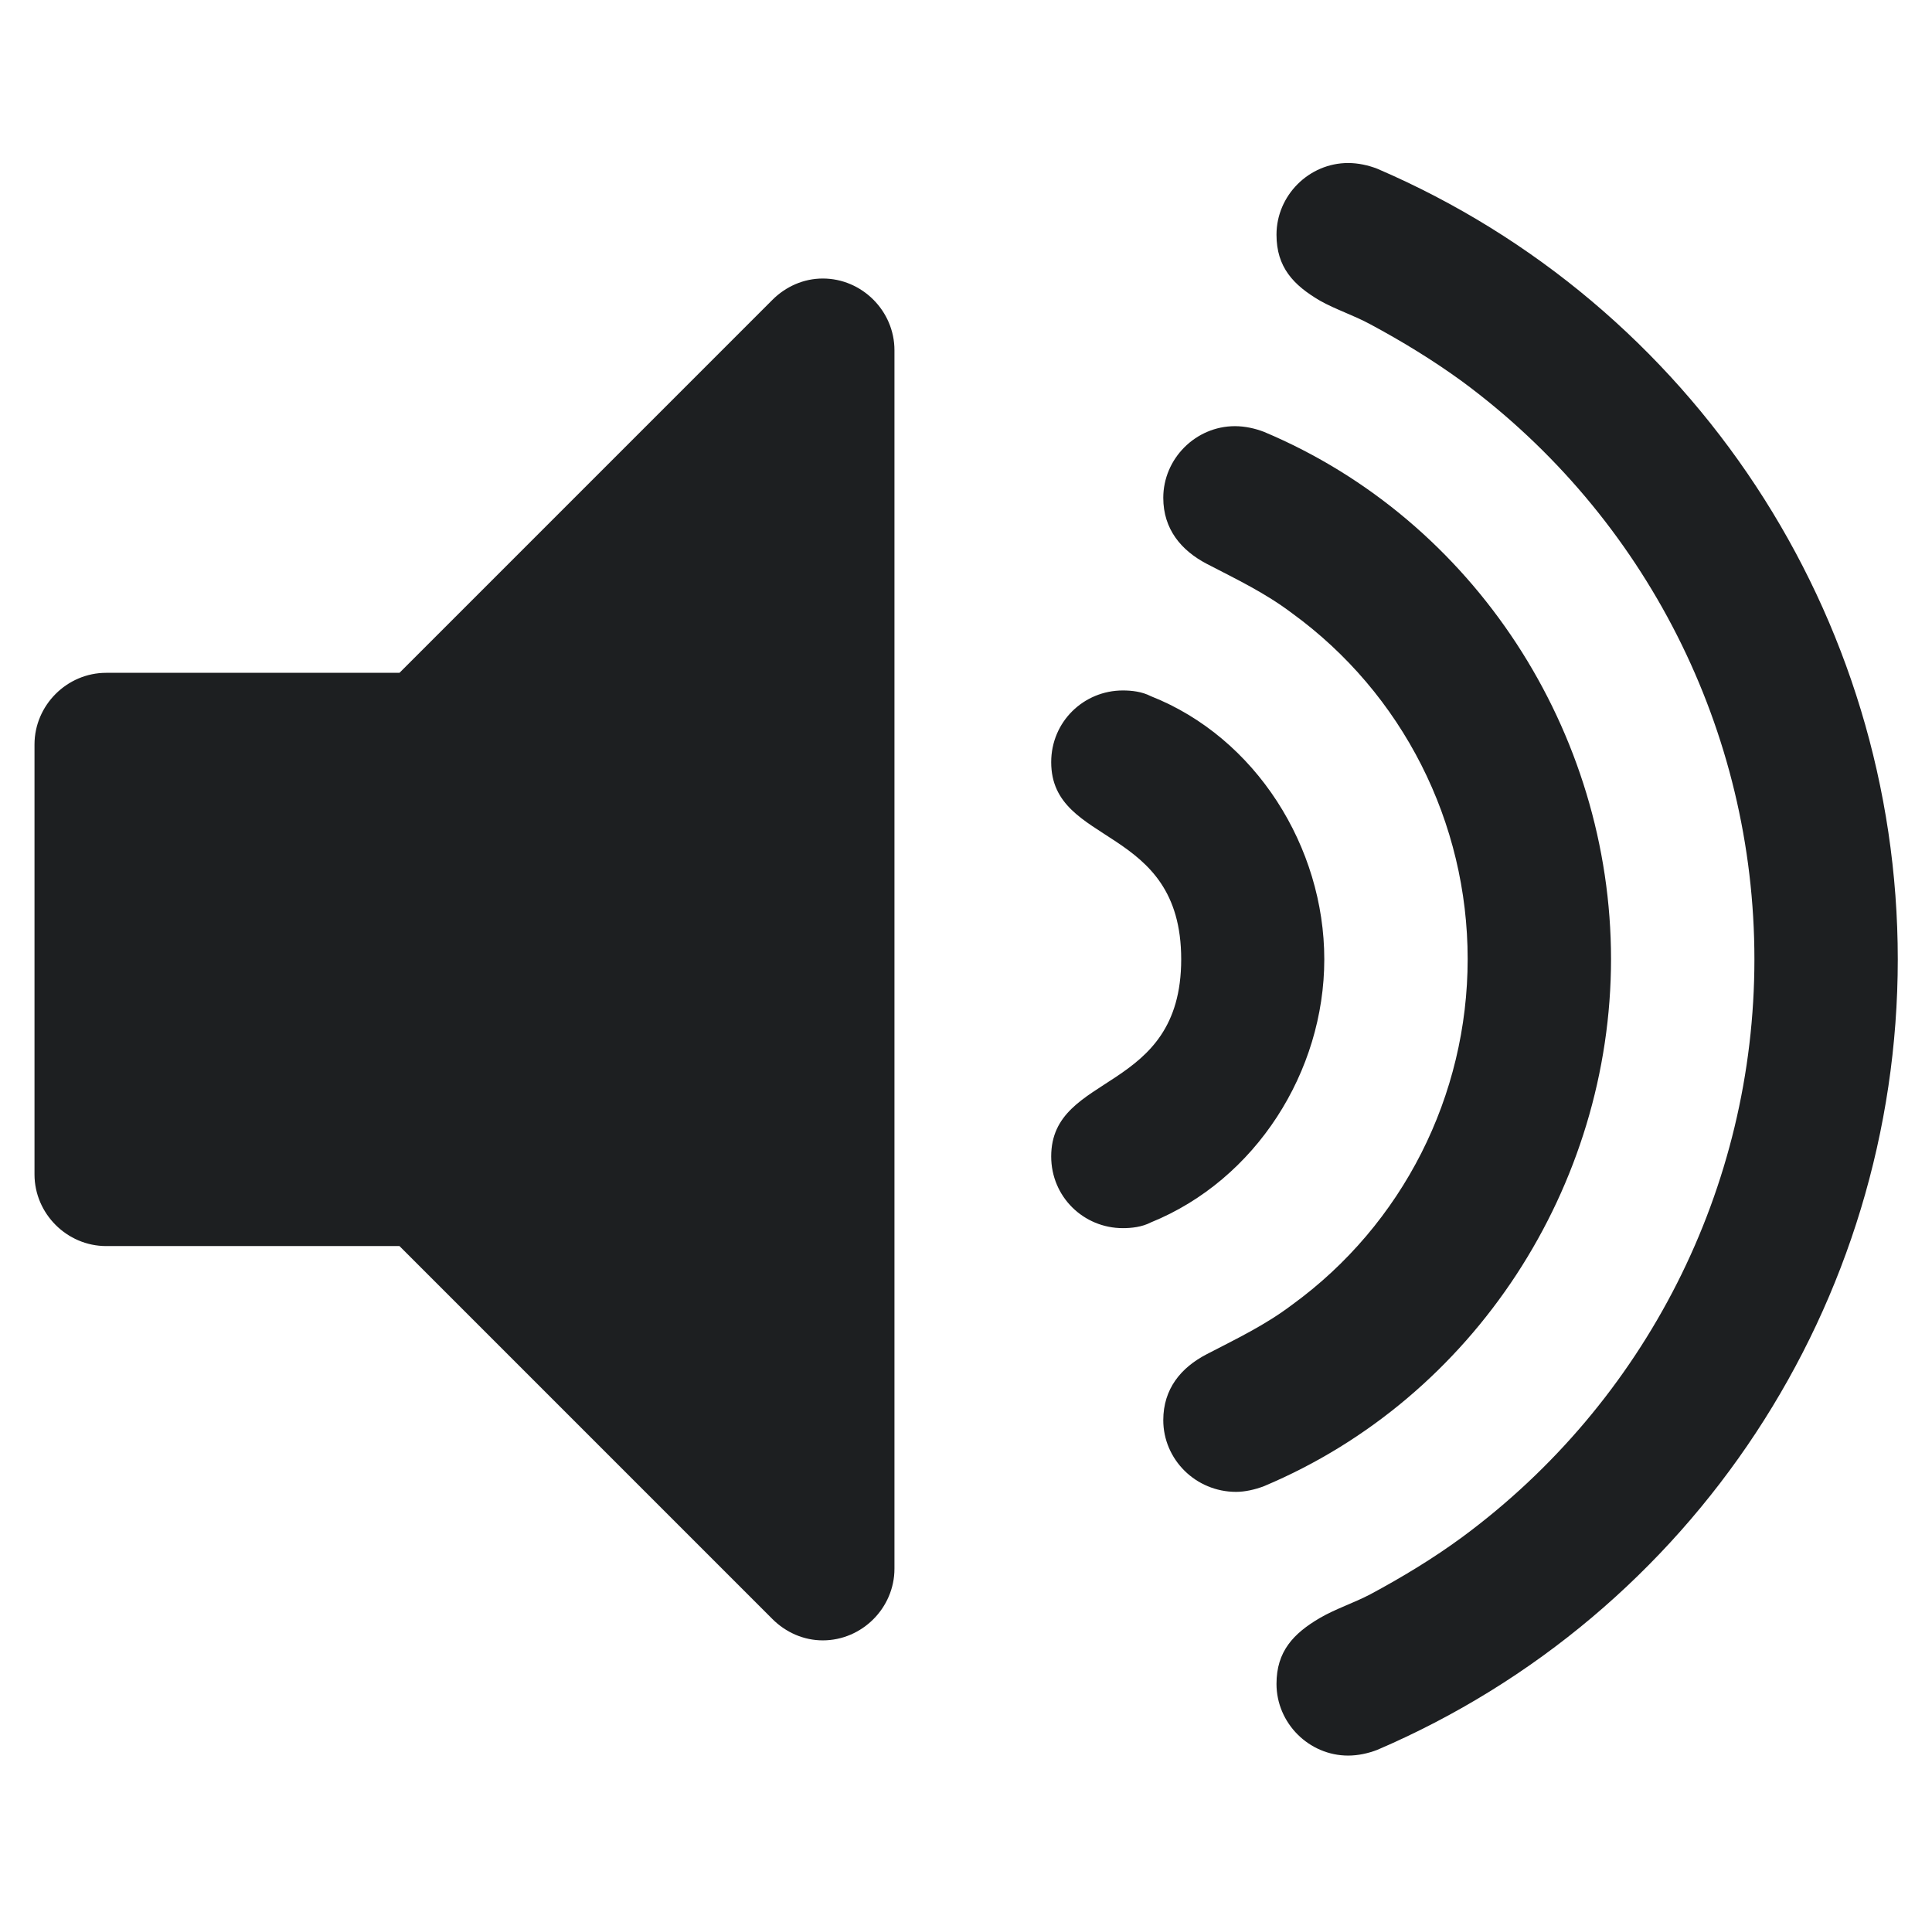 <?xml version="1.0" encoding="UTF-8" standalone="no"?>
<svg
   xmlns:dc="http://purl.org/dc/elements/1.1/"
   xmlns:cc="http://creativecommons.org/ns#"
   xmlns:rdf="http://www.w3.org/1999/02/22-rdf-syntax-ns#"
   xmlns:svg="http://www.w3.org/2000/svg"
   xmlns="http://www.w3.org/2000/svg"
   width="25.668"
   height="25.492"
   viewBox="0 0 6.791 6.745"
   version="1.1"
   id="svg8">
  <defs
     id="defs2">
    <rect
       x="3.025"
       y="3.608"
       width="188.111"
       height="85.325"
       id="rect835" />
  </defs>
  <g
     id="layer1">
    <path
       d="m 3.144,1.231 c 0,-0.138 -0.114,-0.252 -0.252,-0.252 -0.067,0 -0.13,0.028 -0.177,0.075 L 1.404,2.365 H 0.373 c -0.138,0 -0.252,0.114 -0.252,0.252 v 1.511 c 0,0.138 0.114,0.252 0.252,0.252 H 1.404 l 1.311,1.311 c 0.047,0.047 0.11,0.075 0.177,0.075 0.138,0 0.252,-0.114 0.252,-0.252 z m 1.511,2.141 c 0,-0.394 -0.24,-0.779 -0.61,-0.925 -0.031,-0.016 -0.067,-0.02 -0.098,-0.02 -0.138,0 -0.252,0.11 -0.252,0.252 0,0.299 0.457,0.216 0.457,0.693 0,0.476 -0.457,0.394 -0.457,0.693 0,0.142 0.114,0.252 0.252,0.252 0.031,0 0.067,-0.004 0.098,-0.02 0.37,-0.15 0.61,-0.531 0.61,-0.925 z m 1.008,0 c 0,-0.799 -0.48,-1.543 -1.22,-1.854 -0.031,-0.012 -0.067,-0.02 -0.102,-0.02 -0.138,0 -0.252,0.114 -0.252,0.252 0,0.11 0.063,0.185 0.153,0.232 0.106,0.055 0.205,0.102 0.299,0.173 0.39,0.283 0.618,0.736 0.618,1.216 0,0.48 -0.228,0.933 -0.618,1.216 -0.094,0.071 -0.193,0.118 -0.299,0.173 -0.091,0.047 -0.153,0.122 -0.153,0.232 0,0.138 0.114,0.252 0.256,0.252 0.031,0 0.067,-0.008 0.098,-0.02 0.74,-0.311 1.22,-1.055 1.22,-1.854 z m 1.008,0 c 0,-1.208 -0.72,-2.302 -1.83,-2.779 -0.031,-0.012 -0.067,-0.02 -0.102,-0.02 -0.138,0 -0.252,0.114 -0.252,0.252 0,0.114 0.059,0.177 0.153,0.232 0.055,0.031 0.118,0.051 0.177,0.083 0.11,0.059 0.22,0.126 0.323,0.201 0.645,0.476 1.027,1.228 1.027,2.031 0,0.803 -0.382,1.555 -1.027,2.031 -0.102,0.075 -0.213,0.142 -0.323,0.201 -0.059,0.031 -0.122,0.051 -0.177,0.083 -0.094,0.055 -0.153,0.118 -0.153,0.232 0,0.138 0.114,0.252 0.252,0.252 0.035,0 0.071,-0.008 0.102,-0.02 1.11,-0.476 1.83,-1.57 1.83,-2.779 z"
       id="path841"
       style="font-size:16.933px;line-height:1.25;font-family:FontAwesome;-inkscape-font-specification:FontAwesome;white-space:pre;fill:#1d1f21;fill-opacity:1;stroke:none;stroke-width:0.416" />
  </g>
</svg>
